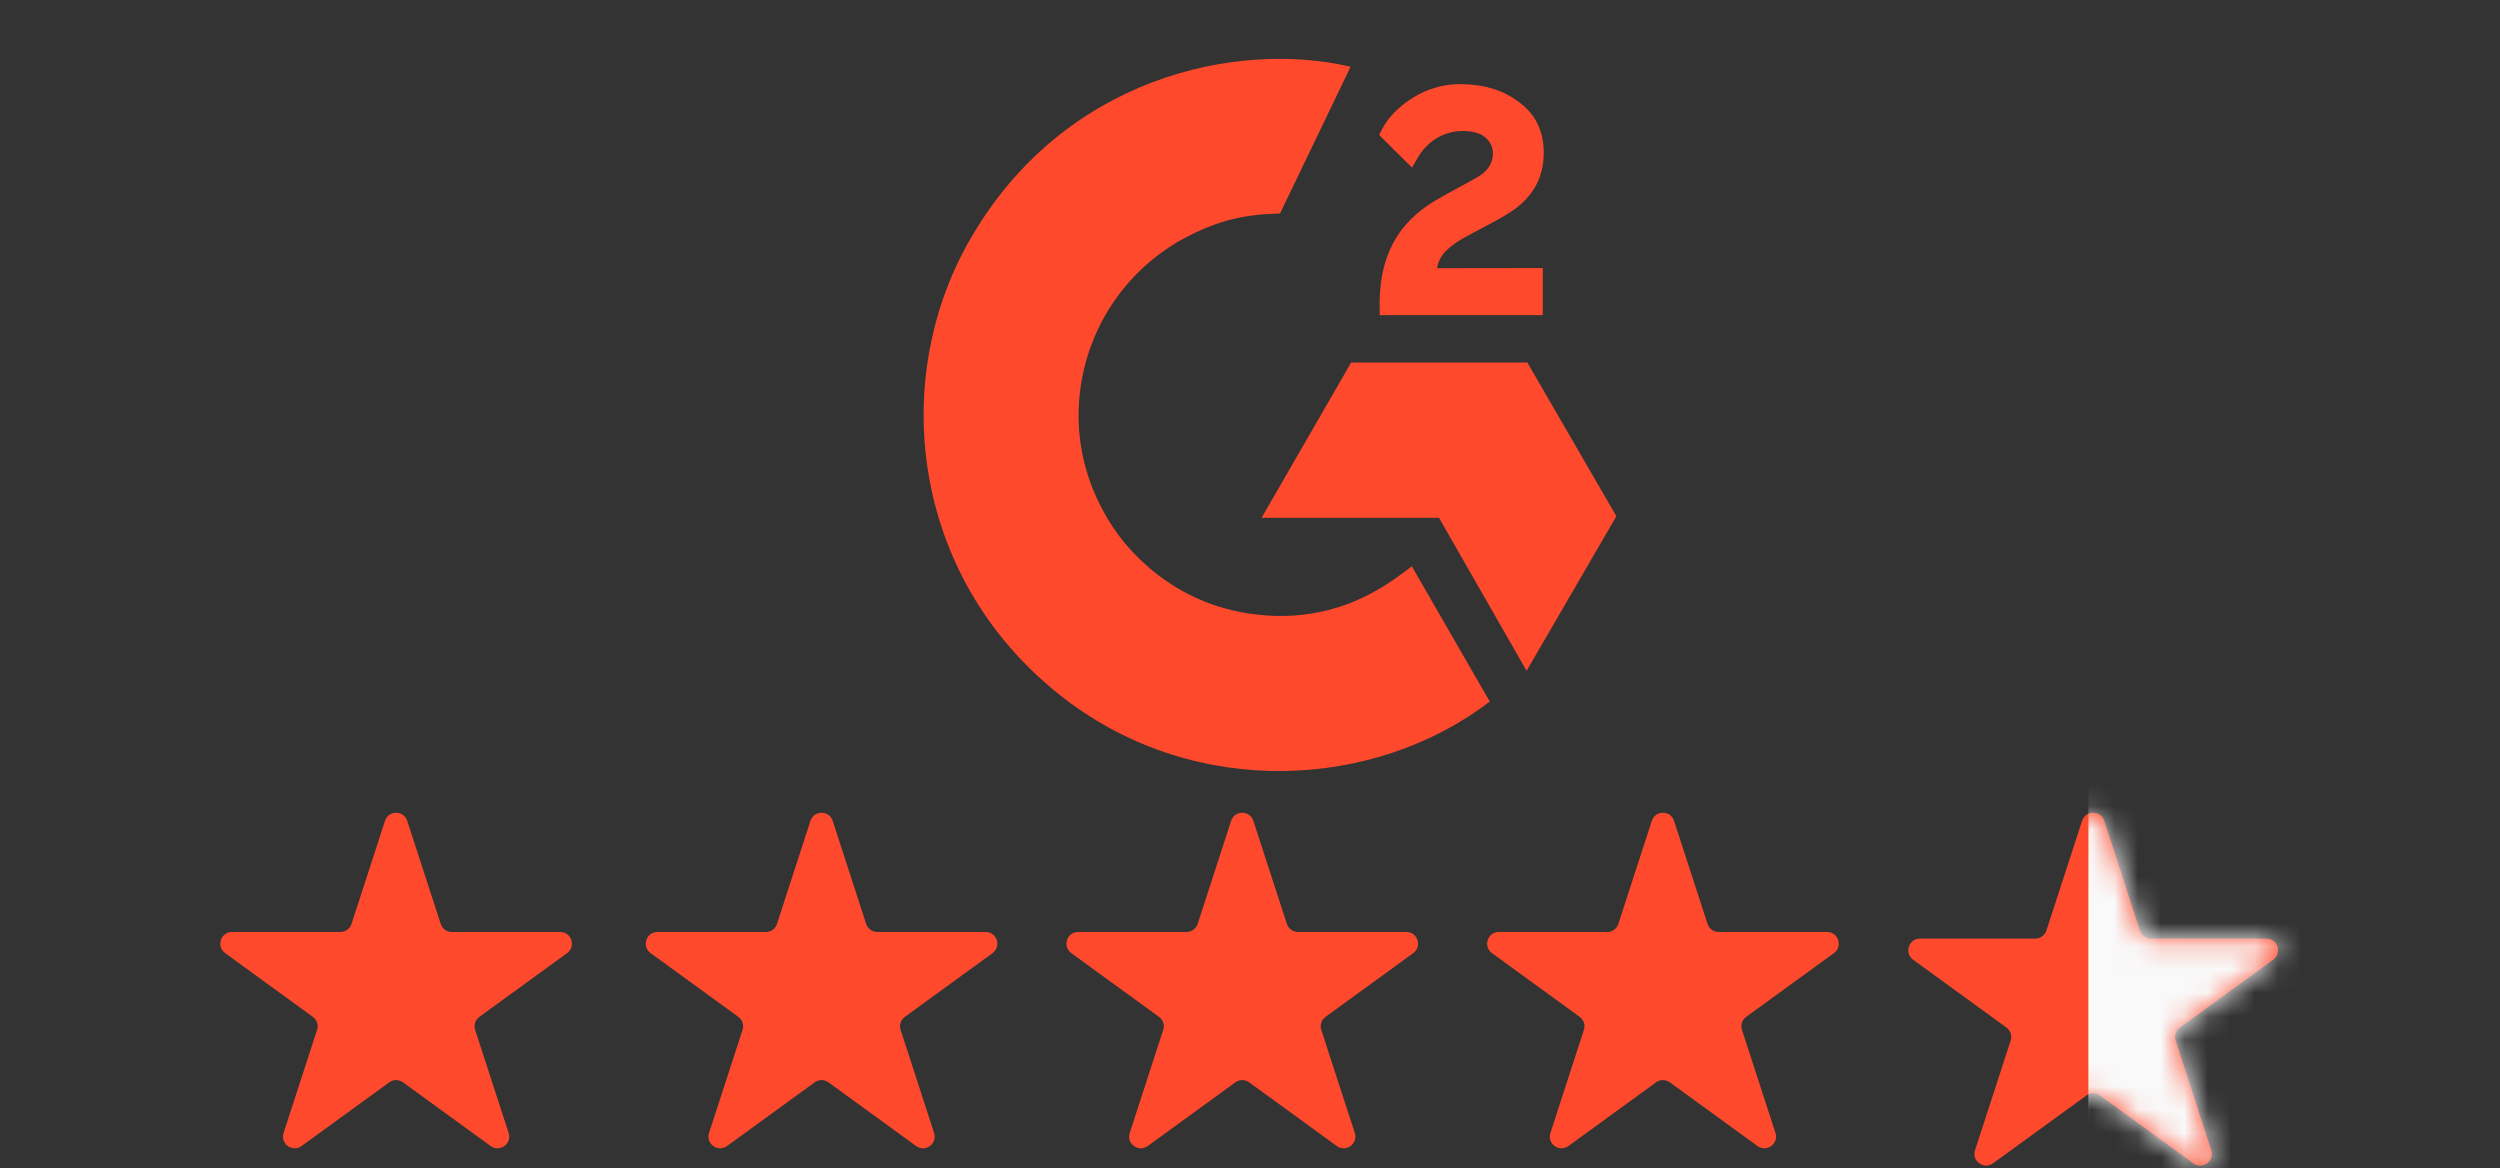 <svg xmlns="http://www.w3.org/2000/svg" width="107" height="50" viewBox="0 0 107 50" fill="none"><rect x="0" y="0" width="107" height="50" fill="#333333" stroke="none"/><path d="M16.478 35.132C16.628 34.671 17.279 34.671 17.429 35.132L18.863 39.544C18.929 39.75 19.121 39.889 19.338 39.889H23.977C24.461 39.889 24.662 40.509 24.271 40.794L20.518 43.52C20.343 43.647 20.269 43.873 20.336 44.079L21.77 48.491C21.919 48.951 21.392 49.334 21 49.05L17.247 46.323C17.072 46.196 16.835 46.196 16.66 46.323L12.907 49.05C12.515 49.334 11.988 48.951 12.137 48.491L13.571 44.079C13.638 43.873 13.565 43.647 13.389 43.52L9.637 40.794C9.245 40.509 9.446 39.889 9.93 39.889H14.569C14.786 39.889 14.978 39.75 15.045 39.544L16.478 35.132Z" fill="#FF492C"></path><path d="M34.688 35.132C34.837 34.671 35.489 34.671 35.639 35.132L37.072 39.544C37.139 39.75 37.331 39.889 37.548 39.889H42.187C42.671 39.889 42.872 40.509 42.48 40.794L38.728 43.52C38.552 43.647 38.479 43.873 38.546 44.079L39.979 48.491C40.129 48.951 39.602 49.334 39.21 49.05L35.457 46.323C35.282 46.196 35.045 46.196 34.869 46.323L31.117 49.05C30.725 49.334 30.198 48.951 30.347 48.491L31.781 44.079C31.848 43.873 31.774 43.647 31.599 43.52L27.846 40.794C27.454 40.509 27.656 39.889 28.14 39.889H32.779C32.995 39.889 33.187 39.75 33.254 39.544L34.688 35.132Z" fill="#FF492C"></path><path d="M52.693 35.132C52.843 34.671 53.495 34.671 53.644 35.132L55.078 39.544C55.145 39.75 55.337 39.889 55.553 39.889H60.192C60.676 39.889 60.878 40.509 60.486 40.794L56.733 43.52C56.558 43.647 56.484 43.873 56.551 44.079L57.985 48.491C58.134 48.951 57.607 49.334 57.215 49.05L53.463 46.323C53.287 46.196 53.05 46.196 52.875 46.323L49.122 49.05C48.73 49.334 48.203 48.951 48.353 48.491L49.786 44.079C49.853 43.873 49.78 43.647 49.604 43.52L45.852 40.794C45.46 40.509 45.661 39.889 46.145 39.889H50.784C51.001 39.889 51.193 39.75 51.26 39.544L52.693 35.132Z" fill="#FF492C"></path><path d="M70.698 35.132C70.848 34.671 71.5 34.671 71.649 35.132L73.083 39.544C73.15 39.75 73.342 39.889 73.558 39.889H78.197C78.681 39.889 78.883 40.509 78.491 40.794L74.738 43.52C74.563 43.647 74.49 43.873 74.556 44.079L75.99 48.491C76.139 48.951 75.612 49.334 75.22 49.05L71.468 46.323C71.292 46.196 71.055 46.196 70.88 46.323L67.127 49.05C66.735 49.334 66.208 48.951 66.358 48.491L67.791 44.079C67.858 43.873 67.785 43.647 67.609 43.52L63.857 40.794C63.465 40.509 63.666 39.889 64.151 39.889H68.789C69.006 39.889 69.198 39.75 69.265 39.544L70.698 35.132Z" fill="#FF492C"></path><path d="M89.113 35.132C89.262 34.671 89.914 34.671 90.064 35.132L91.589 39.826C91.656 40.032 91.848 40.172 92.064 40.172H97.001C97.485 40.172 97.686 40.792 97.294 41.076L93.301 43.978C93.126 44.105 93.052 44.331 93.119 44.537L94.645 49.231C94.794 49.692 94.267 50.075 93.875 49.79L89.882 46.889C89.707 46.761 89.469 46.761 89.294 46.889L85.301 49.79C84.909 50.075 84.382 49.692 84.531 49.231L86.057 44.537C86.124 44.331 86.05 44.105 85.875 43.978L81.882 41.076C81.49 40.792 81.691 40.172 82.176 40.172H87.112C87.328 40.172 87.52 40.032 87.587 39.826L89.113 35.132Z" fill="#FF492C"></path><mask id="mask0_24_52" style="mask-type:alpha" maskUnits="userSpaceOnUse" x="81" y="34" width="17" height="16"><path d="M89.113 35.132C89.262 34.671 89.914 34.671 90.064 35.132L91.589 39.826C91.656 40.032 91.848 40.172 92.064 40.172H97.001C97.485 40.172 97.686 40.792 97.294 41.076L93.301 43.978C93.126 44.105 93.052 44.331 93.119 44.537L94.645 49.231C94.794 49.692 94.267 50.075 93.875 49.79L89.882 46.889C89.707 46.761 89.469 46.761 89.294 46.889L85.301 49.79C84.909 50.075 84.382 49.692 84.531 49.231L86.057 44.537C86.124 44.331 86.05 44.105 85.875 43.978L81.882 41.076C81.49 40.792 81.691 40.172 82.176 40.172H87.112C87.328 40.172 87.52 40.032 87.587 39.826L89.113 35.132Z" fill="#FCC018"></path></mask><g mask="url(#mask0_24_52)"><path d="M99.205 30.906H89.383V53.822H99.205V30.906Z" fill="#F9F9F9"></path></g><path d="M60.424 24.235C61.545 26.181 62.654 28.104 63.762 30.026C58.856 33.782 51.223 34.236 45.572 29.91C39.07 24.929 38.001 16.429 41.483 10.311C45.486 3.273 52.979 1.717 57.804 2.858C57.673 3.141 54.784 9.136 54.784 9.136C54.784 9.136 54.555 9.151 54.426 9.153C53 9.213 51.938 9.545 50.8 10.134C49.551 10.786 48.481 11.733 47.682 12.894C46.884 14.055 46.383 15.393 46.221 16.793C46.053 18.212 46.249 19.651 46.792 20.973C47.25 22.091 47.899 23.084 48.768 23.922C50.102 25.209 51.689 26.006 53.529 26.27C55.271 26.52 56.947 26.273 58.517 25.484C59.106 25.188 59.607 24.862 60.193 24.414C60.267 24.366 60.334 24.305 60.424 24.235Z" fill="#FF492C"></path><path d="M60.434 7.171C60.15 6.891 59.886 6.632 59.623 6.372C59.467 6.217 59.316 6.056 59.155 5.904C59.098 5.85 59.03 5.775 59.03 5.775C59.03 5.775 59.085 5.659 59.108 5.612C59.415 4.995 59.897 4.545 60.468 4.186C61.099 3.787 61.835 3.584 62.582 3.602C63.538 3.621 64.426 3.859 65.176 4.5C65.73 4.973 66.014 5.573 66.064 6.29C66.147 7.499 65.647 8.425 64.654 9.071C64.07 9.451 63.441 9.745 62.81 10.093C62.462 10.285 62.164 10.454 61.824 10.801C61.525 11.15 61.51 11.479 61.51 11.479L66.031 11.473V13.487H59.052C59.052 13.487 59.052 13.349 59.052 13.292C59.026 12.303 59.141 11.371 59.594 10.473C60.011 9.648 60.659 9.045 61.437 8.58C62.036 8.222 62.667 7.917 63.268 7.561C63.639 7.341 63.9 7.019 63.898 6.552C63.898 6.151 63.607 5.794 63.19 5.683C62.207 5.418 61.206 5.841 60.686 6.741C60.61 6.872 60.533 7.002 60.434 7.171Z" fill="#FF492C"></path><path d="M69.18 22.095L65.37 15.515H57.83L53.995 22.163H61.59L65.338 28.711L69.18 22.095Z" fill="#FF492C"></path></svg>